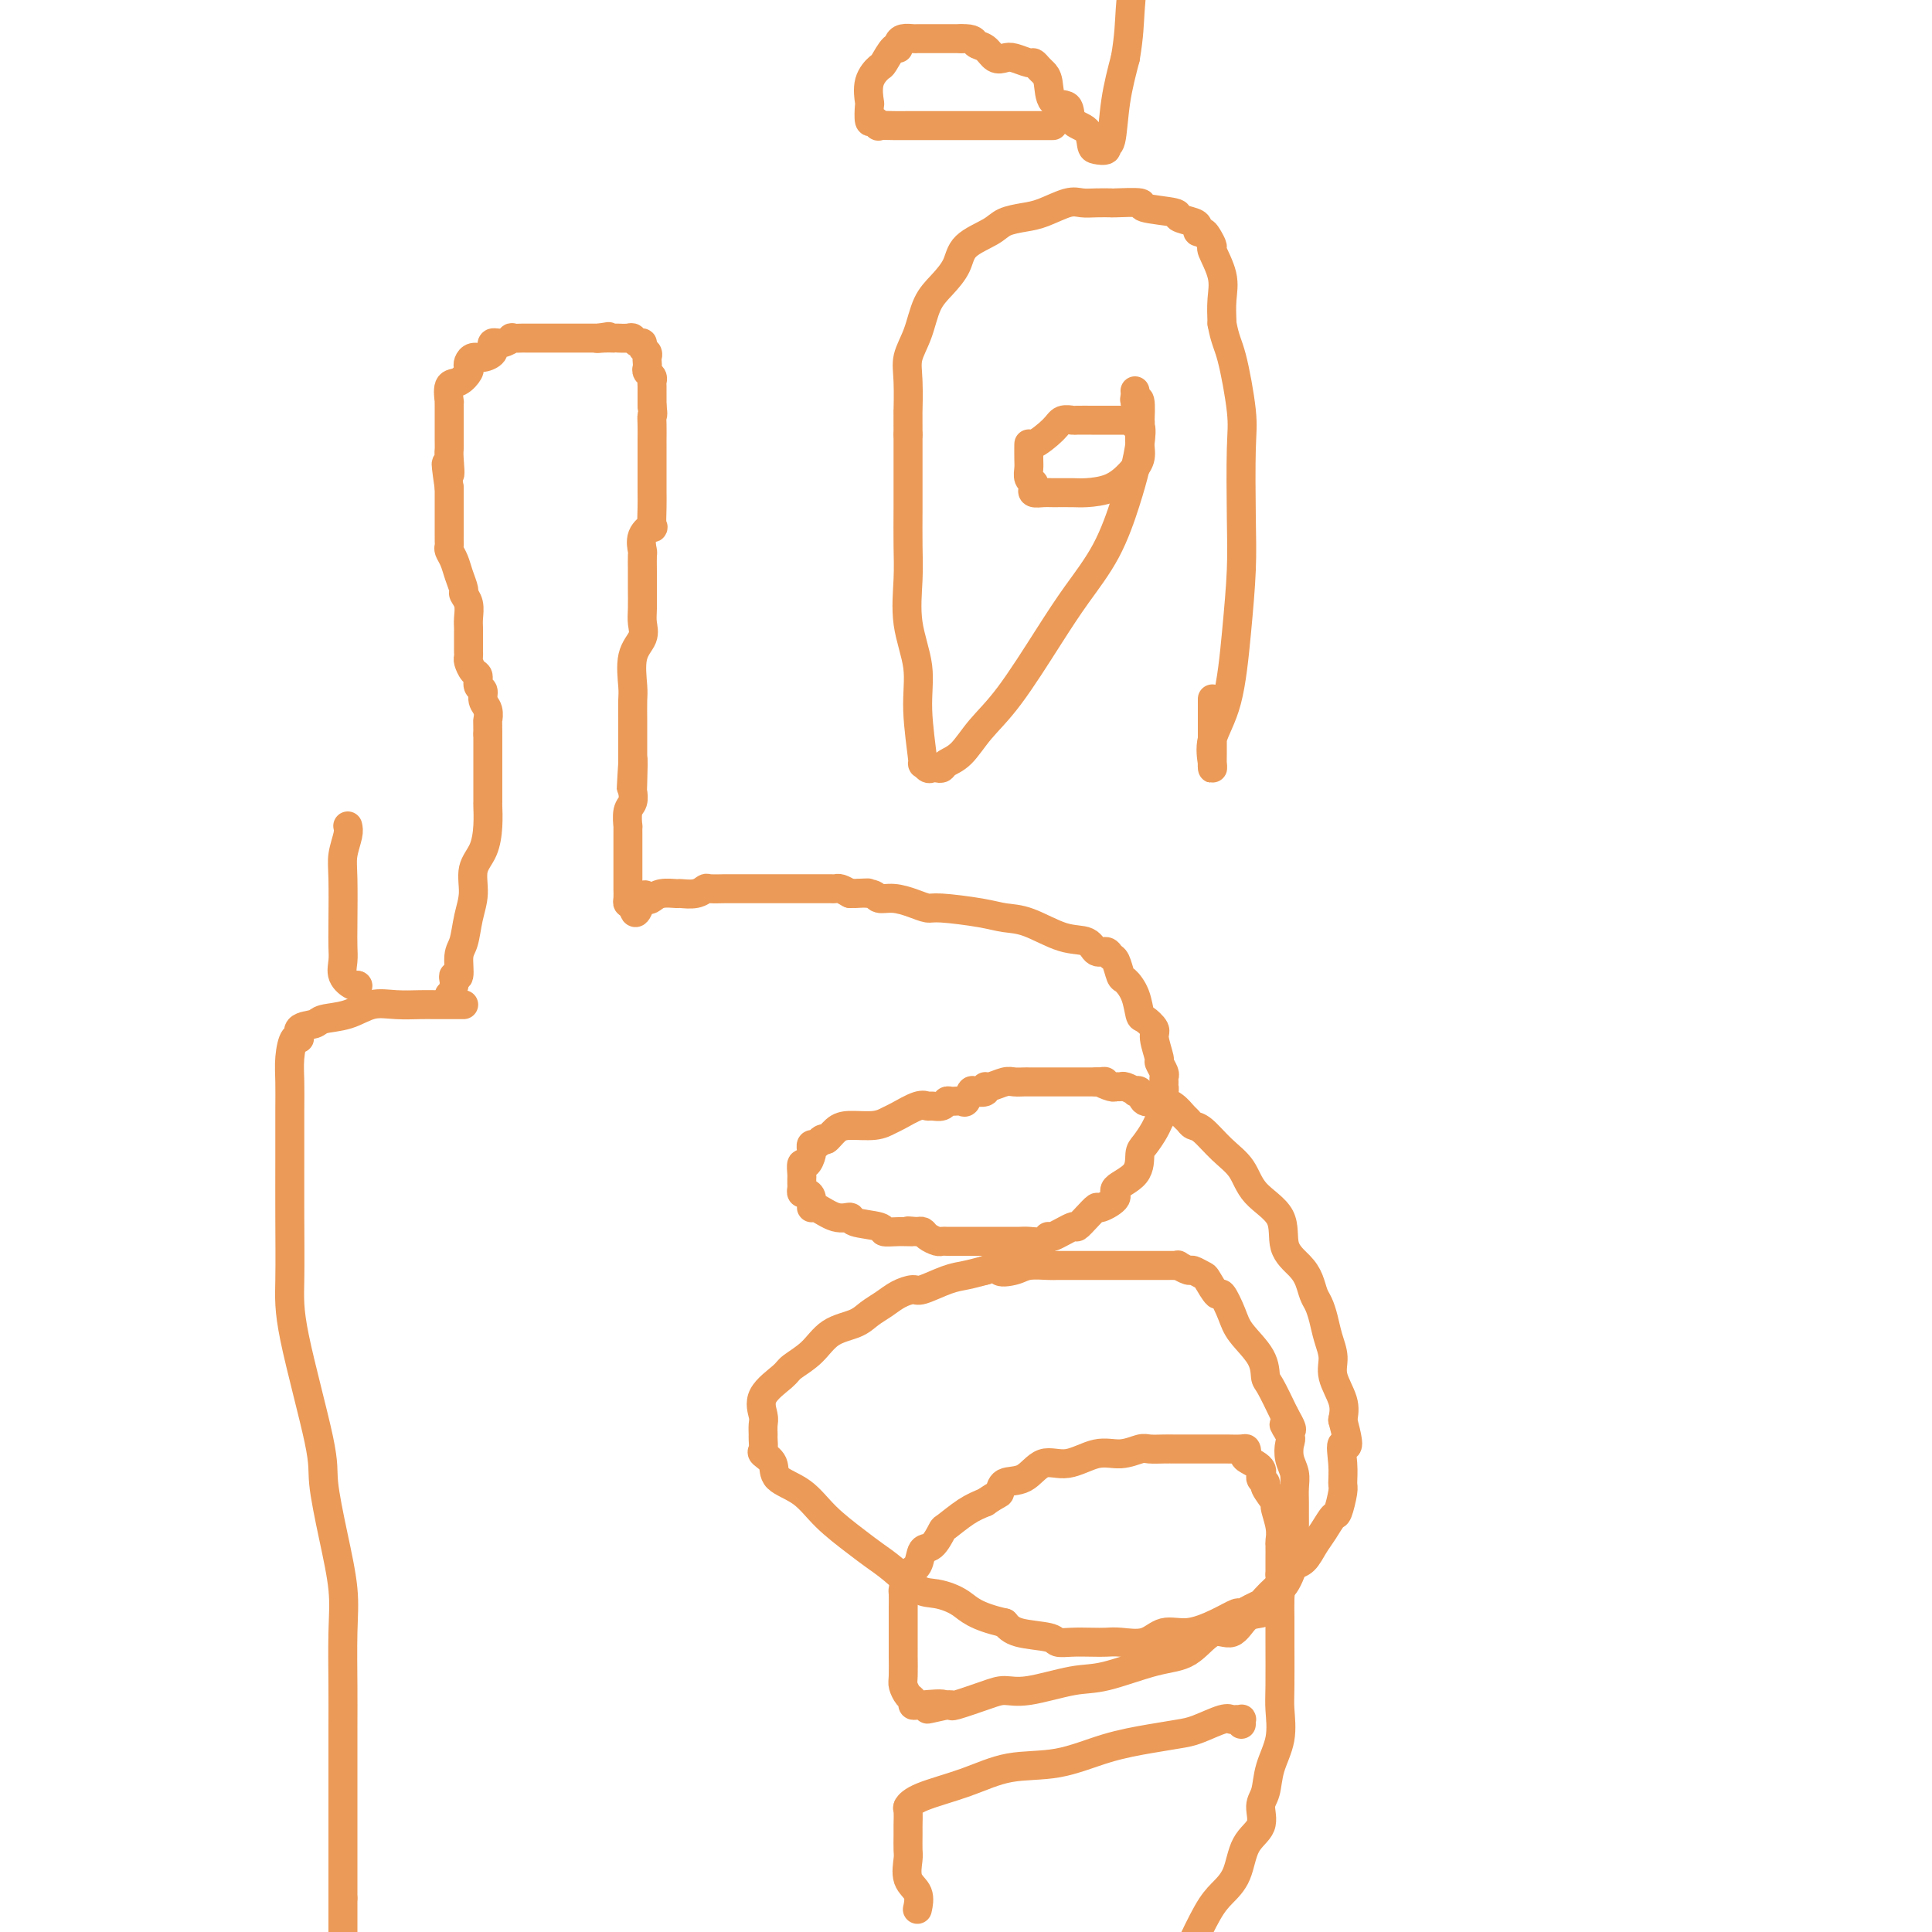 <svg viewBox='0 0 400 400' version='1.1' xmlns='http://www.w3.org/2000/svg' xmlns:xlink='http://www.w3.org/1999/xlink'><g fill='none' stroke='#EC9A57' stroke-width='6' stroke-linecap='round' stroke-linejoin='round'><path d='M93,206c0.000,0.000 0.100,0.100 0.1,0.1'/><path d='M94,204c0.032,-0.281 0.064,-0.562 0,-1c-0.064,-0.438 -0.225,-1.032 0,-1c0.225,0.032 0.835,0.691 1,0c0.165,-0.691 -0.115,-2.733 0,-4c0.115,-1.267 0.626,-1.758 1,-3c0.374,-1.242 0.612,-3.234 1,-5c0.388,-1.766 0.927,-3.307 1,-5c0.073,-1.693 -0.320,-3.539 0,-5c0.320,-1.461 1.354,-2.538 2,-4c0.646,-1.462 0.905,-3.307 1,-5c0.095,-1.693 0.025,-3.232 0,-4c-0.025,-0.768 -0.007,-0.765 0,-1c0.007,-0.235 0.002,-0.707 0,-1c-0.002,-0.293 -0.000,-0.406 0,-1c0.000,-0.594 0.000,-1.670 0,-2c-0.000,-0.330 -0.000,0.086 0,0c0.000,-0.086 0.000,-0.674 0,-1c-0.000,-0.326 -0.000,-0.392 0,-1c0.000,-0.608 0.000,-1.760 0,-2c-0.000,-0.240 -0.000,0.430 0,0c0.000,-0.430 0.000,-1.962 0,-3c-0.000,-1.038 -0.000,-1.582 0,-2c0.000,-0.418 0.000,-0.709 0,-1'/><path d='M101,152c-0.017,-3.522 -0.061,-2.826 0,-3c0.061,-0.174 0.227,-1.216 0,-2c-0.227,-0.784 -0.848,-1.308 -1,-2c-0.152,-0.692 0.166,-1.551 0,-2c-0.166,-0.449 -0.815,-0.487 -1,-1c-0.185,-0.513 0.094,-1.500 0,-2c-0.094,-0.500 -0.561,-0.513 -1,-1c-0.439,-0.487 -0.850,-1.448 -1,-2c-0.150,-0.552 -0.040,-0.693 0,-1c0.040,-0.307 0.011,-0.778 0,-1c-0.011,-0.222 -0.003,-0.194 0,-1c0.003,-0.806 0.002,-2.446 0,-3c-0.002,-0.554 -0.005,-0.022 0,0c0.005,0.022 0.016,-0.465 0,-1c-0.016,-0.535 -0.060,-1.119 0,-2c0.060,-0.881 0.224,-2.060 0,-3c-0.224,-0.940 -0.834,-1.642 -1,-2c-0.166,-0.358 0.113,-0.372 0,-1c-0.113,-0.628 -0.619,-1.870 -1,-3c-0.381,-1.130 -0.638,-2.147 -1,-3c-0.362,-0.853 -0.829,-1.543 -1,-2c-0.171,-0.457 -0.046,-0.682 0,-1c0.046,-0.318 0.012,-0.729 0,-1c-0.012,-0.271 -0.003,-0.401 0,-1c0.003,-0.599 0.001,-1.668 0,-2c-0.001,-0.332 -0.000,0.072 0,0c0.000,-0.072 0.000,-0.622 0,-1c-0.000,-0.378 -0.000,-0.586 0,-1c0.000,-0.414 0.000,-1.035 0,-2c-0.000,-0.965 -0.000,-2.276 0,-3c0.000,-0.724 0.000,-0.862 0,-1'/><path d='M93,101c-1.238,-8.416 -0.332,-3.955 0,-3c0.332,0.955 0.089,-1.596 0,-3c-0.089,-1.404 -0.024,-1.660 0,-2c0.024,-0.340 0.006,-0.763 0,-2c-0.006,-1.237 -0.002,-3.289 0,-4c0.002,-0.711 0.001,-0.083 0,0c-0.001,0.083 -0.002,-0.381 0,-1c0.002,-0.619 0.006,-1.394 0,-2c-0.006,-0.606 -0.022,-1.045 0,-1c0.022,0.045 0.083,0.573 0,0c-0.083,-0.573 -0.310,-2.247 0,-3c0.310,-0.753 1.157,-0.584 2,-1c0.843,-0.416 1.681,-1.417 2,-2c0.319,-0.583 0.117,-0.747 0,-1c-0.117,-0.253 -0.151,-0.594 0,-1c0.151,-0.406 0.486,-0.878 1,-1c0.514,-0.122 1.208,0.107 2,0c0.792,-0.107 1.682,-0.549 2,-1c0.318,-0.451 0.065,-0.909 0,-1c-0.065,-0.091 0.057,0.186 0,0c-0.057,-0.186 -0.295,-0.834 0,-1c0.295,-0.166 1.121,0.152 2,0c0.879,-0.152 1.811,-0.773 2,-1c0.189,-0.227 -0.363,-0.061 0,0c0.363,0.061 1.643,0.016 2,0c0.357,-0.016 -0.209,-0.004 1,0c1.209,0.004 4.194,0.001 6,0c1.806,-0.001 2.432,-0.000 3,0c0.568,0.000 1.076,0.000 2,0c0.924,-0.000 2.264,-0.000 3,0c0.736,0.000 0.868,0.000 1,0'/><path d='M124,70c3.989,-0.619 0.962,-0.166 0,0c-0.962,0.166 0.141,0.045 1,0c0.859,-0.045 1.473,-0.013 2,0c0.527,0.013 0.967,0.007 1,0c0.033,-0.007 -0.341,-0.017 0,0c0.341,0.017 1.397,0.060 2,0c0.603,-0.060 0.754,-0.223 1,0c0.246,0.223 0.588,0.833 1,1c0.412,0.167 0.895,-0.110 1,0c0.105,0.110 -0.168,0.607 0,1c0.168,0.393 0.776,0.683 1,1c0.224,0.317 0.064,0.662 0,1c-0.064,0.338 -0.031,0.668 0,1c0.031,0.332 0.061,0.665 0,1c-0.061,0.335 -0.212,0.671 0,1c0.212,0.329 0.789,0.651 1,1c0.211,0.349 0.057,0.723 0,1c-0.057,0.277 -0.015,0.456 0,1c0.015,0.544 0.004,1.454 0,2c-0.004,0.546 -0.001,0.727 0,1c0.001,0.273 0.001,0.636 0,1'/><path d='M135,84c0.309,2.386 0.083,1.852 0,2c-0.083,0.148 -0.022,0.978 0,2c0.022,1.022 0.006,2.236 0,3c-0.006,0.764 -0.002,1.077 0,1c0.002,-0.077 0.000,-0.546 0,0c-0.000,0.546 -0.000,2.106 0,3c0.000,0.894 -0.000,1.121 0,1c0.000,-0.121 0.000,-0.589 0,0c-0.000,0.589 -0.001,2.236 0,3c0.001,0.764 0.002,0.645 0,1c-0.002,0.355 -0.008,1.186 0,2c0.008,0.814 0.030,1.613 0,3c-0.030,1.387 -0.113,3.364 0,4c0.113,0.636 0.423,-0.069 0,0c-0.423,0.069 -1.577,0.911 -2,2c-0.423,1.089 -0.113,2.426 0,3c0.113,0.574 0.031,0.387 0,1c-0.031,0.613 -0.009,2.026 0,3c0.009,0.974 0.004,1.510 0,2c-0.004,0.490 -0.009,0.936 0,2c0.009,1.064 0.031,2.747 0,4c-0.031,1.253 -0.113,2.077 0,3c0.113,0.923 0.423,1.945 0,3c-0.423,1.055 -1.577,2.141 -2,4c-0.423,1.859 -0.113,4.490 0,6c0.113,1.510 0.030,1.898 0,3c-0.030,1.102 -0.008,2.917 0,4c0.008,1.083 0.002,1.435 0,2c-0.002,0.565 -0.001,1.345 0,2c0.001,0.655 0.000,1.187 0,2c-0.000,0.813 -0.000,1.906 0,3'/><path d='M131,158c-0.620,11.230 -0.170,2.306 0,0c0.170,-2.306 0.060,2.007 0,4c-0.060,1.993 -0.069,1.667 0,2c0.069,0.333 0.215,1.325 0,2c-0.215,0.675 -0.790,1.033 -1,2c-0.210,0.967 -0.056,2.543 0,3c0.056,0.457 0.015,-0.204 0,0c-0.015,0.204 -0.004,1.272 0,2c0.004,0.728 0.001,1.116 0,2c-0.001,0.884 -0.000,2.265 0,3c0.000,0.735 0.000,0.826 0,1c-0.000,0.174 0.000,0.431 0,1c-0.000,0.569 -0.001,1.448 0,2c0.001,0.552 0.003,0.775 0,1c-0.003,0.225 -0.011,0.452 0,1c0.011,0.548 0.041,1.417 0,2c-0.041,0.583 -0.155,0.881 0,1c0.155,0.119 0.577,0.060 1,0'/><path d='M131,187c0.403,4.264 1.411,0.425 2,-1c0.589,-1.425 0.758,-0.435 1,0c0.242,0.435 0.558,0.314 1,0c0.442,-0.314 1.012,-0.820 2,-1c0.988,-0.180 2.395,-0.034 3,0c0.605,0.034 0.408,-0.043 1,0c0.592,0.043 1.975,0.208 3,0c1.025,-0.208 1.694,-0.788 2,-1c0.306,-0.212 0.249,-0.057 1,0c0.751,0.057 2.310,0.015 3,0c0.690,-0.015 0.510,-0.004 1,0c0.490,0.004 1.651,0.001 3,0c1.349,-0.001 2.885,-0.000 4,0c1.115,0.000 1.809,0.000 2,0c0.191,-0.000 -0.121,-0.000 0,0c0.121,0.000 0.676,0.000 1,0c0.324,-0.000 0.418,-0.000 1,0c0.582,0.000 1.651,-0.000 2,0c0.349,0.000 -0.024,0.000 0,0c0.024,-0.000 0.444,-0.000 1,0c0.556,0.000 1.248,0.000 2,0c0.752,-0.000 1.563,-0.001 2,0c0.437,0.001 0.501,0.003 1,0c0.499,-0.003 1.433,-0.011 2,0c0.567,0.011 0.768,0.041 1,0c0.232,-0.041 0.495,-0.155 1,0c0.505,0.155 1.253,0.577 2,1'/><path d='M176,185c7.029,-0.292 2.102,-0.023 1,0c-1.102,0.023 1.620,-0.200 3,0c1.380,0.200 1.418,0.823 2,1c0.582,0.177 1.709,-0.093 3,0c1.291,0.093 2.746,0.550 4,1c1.254,0.450 2.307,0.892 3,1c0.693,0.108 1.027,-0.118 3,0c1.973,0.118 5.586,0.579 8,1c2.414,0.421 3.630,0.800 5,1c1.370,0.200 2.896,0.221 5,1c2.104,0.779 4.787,2.317 7,3c2.213,0.683 3.955,0.509 5,1c1.045,0.491 1.394,1.645 2,2c0.606,0.355 1.471,-0.089 2,0c0.529,0.089 0.723,0.711 1,1c0.277,0.289 0.638,0.246 1,1c0.362,0.754 0.726,2.305 1,3c0.274,0.695 0.460,0.532 1,1c0.540,0.468 1.436,1.565 2,3c0.564,1.435 0.796,3.208 1,4c0.204,0.792 0.379,0.603 1,1c0.621,0.397 1.687,1.381 2,2c0.313,0.619 -0.126,0.873 0,2c0.126,1.127 0.819,3.128 1,4c0.181,0.872 -0.148,0.615 0,1c0.148,0.385 0.772,1.411 1,2c0.228,0.589 0.058,0.741 0,1c-0.058,0.259 -0.005,0.626 0,1c0.005,0.374 -0.037,0.754 0,1c0.037,0.246 0.153,0.356 0,1c-0.153,0.644 -0.577,1.822 -1,3'/><path d='M240,229c0.187,3.077 0.156,2.770 0,3c-0.156,0.230 -0.436,0.996 -1,2c-0.564,1.004 -1.412,2.246 -2,3c-0.588,0.754 -0.914,1.019 -1,2c-0.086,0.981 0.070,2.678 -1,4c-1.070,1.322 -3.364,2.269 -4,3c-0.636,0.731 0.386,1.248 0,2c-0.386,0.752 -2.180,1.741 -3,2c-0.820,0.259 -0.665,-0.210 -1,0c-0.335,0.210 -1.161,1.099 -2,2c-0.839,0.901 -1.690,1.814 -2,2c-0.310,0.186 -0.079,-0.357 -1,0c-0.921,0.357 -2.994,1.612 -4,2c-1.006,0.388 -0.945,-0.092 -1,0c-0.055,0.092 -0.226,0.757 -1,1c-0.774,0.243 -2.150,0.065 -3,0c-0.850,-0.065 -1.175,-0.017 -2,0c-0.825,0.017 -2.151,0.005 -3,0c-0.849,-0.005 -1.221,-0.001 -2,0c-0.779,0.001 -1.963,0.000 -3,0c-1.037,-0.000 -1.926,0.001 -3,0c-1.074,-0.001 -2.333,-0.003 -3,0c-0.667,0.003 -0.742,0.011 -1,0c-0.258,-0.011 -0.699,-0.042 -1,0c-0.301,0.042 -0.462,0.155 -1,0c-0.538,-0.155 -1.453,-0.580 -2,-1c-0.547,-0.420 -0.728,-0.834 -1,-1c-0.272,-0.166 -0.636,-0.083 -1,0'/><path d='M190,255c-3.653,-0.306 -1.284,-0.070 -1,0c0.284,0.070 -1.515,-0.024 -3,0c-1.485,0.024 -2.654,0.166 -3,0c-0.346,-0.166 0.132,-0.641 -1,-1c-1.132,-0.359 -3.873,-0.602 -5,-1c-1.127,-0.398 -0.641,-0.950 -1,-1c-0.359,-0.050 -1.563,0.403 -3,0c-1.437,-0.403 -3.107,-1.662 -4,-2c-0.893,-0.338 -1.010,0.246 -1,0c0.010,-0.246 0.146,-1.323 0,-2c-0.146,-0.677 -0.575,-0.955 -1,-1c-0.425,-0.045 -0.846,0.144 -1,0c-0.154,-0.144 -0.042,-0.621 0,-1c0.042,-0.379 0.014,-0.660 0,-1c-0.014,-0.340 -0.014,-0.739 0,-1c0.014,-0.261 0.042,-0.386 0,-1c-0.042,-0.614 -0.155,-1.719 0,-2c0.155,-0.281 0.577,0.260 1,0c0.423,-0.260 0.848,-1.323 1,-2c0.152,-0.677 0.030,-0.969 0,-1c-0.030,-0.031 0.033,0.198 0,0c-0.033,-0.198 -0.163,-0.822 0,-1c0.163,-0.178 0.618,0.092 1,0c0.382,-0.092 0.691,-0.546 1,-1'/><path d='M170,236c0.754,-0.669 0.639,0.157 1,0c0.361,-0.157 1.197,-1.298 2,-2c0.803,-0.702 1.573,-0.966 3,-1c1.427,-0.034 3.510,0.163 5,0c1.490,-0.163 2.387,-0.685 3,-1c0.613,-0.315 0.941,-0.423 2,-1c1.059,-0.577 2.847,-1.622 4,-2c1.153,-0.378 1.670,-0.087 2,0c0.330,0.087 0.473,-0.030 1,0c0.527,0.030 1.436,0.206 2,0c0.564,-0.206 0.781,-0.795 1,-1c0.219,-0.205 0.439,-0.027 1,0c0.561,0.027 1.464,-0.097 2,0c0.536,0.097 0.703,0.414 1,0c0.297,-0.414 0.722,-1.560 1,-2c0.278,-0.440 0.410,-0.174 1,0c0.590,0.174 1.638,0.257 2,0c0.362,-0.257 0.037,-0.853 0,-1c-0.037,-0.147 0.214,0.157 1,0c0.786,-0.157 2.108,-0.774 3,-1c0.892,-0.226 1.352,-0.061 2,0c0.648,0.061 1.482,0.016 2,0c0.518,-0.016 0.720,-0.004 1,0c0.280,0.004 0.638,0.001 2,0c1.362,-0.001 3.727,-0.000 5,0c1.273,0.000 1.454,0.000 2,0c0.546,-0.000 1.456,-0.000 2,0c0.544,0.000 0.724,0.000 1,0c0.276,-0.000 0.650,-0.000 1,0c0.350,0.000 0.675,0.000 1,0'/><path d='M227,224c3.057,-0.061 1.199,-0.213 1,0c-0.199,0.213 1.261,0.793 2,1c0.739,0.207 0.757,0.042 1,0c0.243,-0.042 0.709,0.039 1,0c0.291,-0.039 0.405,-0.199 1,0c0.595,0.199 1.671,0.757 2,1c0.329,0.243 -0.088,0.172 0,0c0.088,-0.172 0.682,-0.446 1,0c0.318,0.446 0.361,1.611 1,2c0.639,0.389 1.872,0.003 3,0c1.128,-0.003 2.149,0.378 3,1c0.851,0.622 1.532,1.485 2,2c0.468,0.515 0.724,0.681 1,1c0.276,0.319 0.574,0.790 1,1c0.426,0.210 0.980,0.157 2,1c1.020,0.843 2.505,2.581 4,4c1.495,1.419 2.998,2.519 4,4c1.002,1.481 1.501,3.344 3,5c1.499,1.656 3.998,3.105 5,5c1.002,1.895 0.506,4.236 1,6c0.494,1.764 1.978,2.950 3,4c1.022,1.050 1.583,1.964 2,3c0.417,1.036 0.690,2.195 1,3c0.310,0.805 0.655,1.256 1,2c0.345,0.744 0.688,1.780 1,3c0.312,1.220 0.592,2.622 1,4c0.408,1.378 0.944,2.730 1,4c0.056,1.270 -0.370,2.457 0,4c0.370,1.543 1.534,3.441 2,5c0.466,1.559 0.233,2.780 0,4'/><path d='M278,294c2.010,7.448 0.535,5.068 0,5c-0.535,-0.068 -0.132,2.175 0,4c0.132,1.825 -0.009,3.230 0,4c0.009,0.770 0.168,0.905 0,2c-0.168,1.095 -0.664,3.151 -1,4c-0.336,0.849 -0.514,0.490 -1,1c-0.486,0.510 -1.281,1.889 -2,3c-0.719,1.111 -1.363,1.955 -2,3c-0.637,1.045 -1.269,2.292 -2,3c-0.731,0.708 -1.562,0.876 -2,1c-0.438,0.124 -0.484,0.204 -1,1c-0.516,0.796 -1.503,2.307 -2,3c-0.497,0.693 -0.505,0.568 -1,1c-0.495,0.432 -1.479,1.421 -2,2c-0.521,0.579 -0.581,0.749 -1,1c-0.419,0.251 -1.199,0.583 -2,1c-0.801,0.417 -1.624,0.919 -2,1c-0.376,0.081 -0.304,-0.258 -1,0c-0.696,0.258 -2.161,1.113 -4,2c-1.839,0.887 -4.053,1.807 -6,2c-1.947,0.193 -3.626,-0.341 -5,0c-1.374,0.341 -2.443,1.555 -4,2c-1.557,0.445 -3.601,0.120 -5,0c-1.399,-0.120 -2.153,-0.035 -3,0c-0.847,0.035 -1.788,0.021 -3,0c-1.212,-0.021 -2.695,-0.050 -4,0c-1.305,0.050 -2.432,0.178 -3,0c-0.568,-0.178 -0.576,-0.663 -2,-1c-1.424,-0.337 -4.264,-0.525 -6,-1c-1.736,-0.475 -2.368,-1.238 -3,-2'/><path d='M208,336c-6.268,-1.405 -7.440,-2.918 -9,-4c-1.560,-1.082 -3.510,-1.733 -5,-2c-1.490,-0.267 -2.519,-0.149 -4,-1c-1.481,-0.851 -3.412,-2.672 -5,-4c-1.588,-1.328 -2.832,-2.165 -4,-3c-1.168,-0.835 -2.258,-1.669 -4,-3c-1.742,-1.331 -4.134,-3.159 -6,-5c-1.866,-1.841 -3.204,-3.697 -5,-5c-1.796,-1.303 -4.051,-2.055 -5,-3c-0.949,-0.945 -0.594,-2.084 -1,-3c-0.406,-0.916 -1.573,-1.611 -2,-2c-0.427,-0.389 -0.113,-0.473 0,-1c0.113,-0.527 0.027,-1.498 0,-2c-0.027,-0.502 0.007,-0.537 0,-1c-0.007,-0.463 -0.054,-1.355 0,-2c0.054,-0.645 0.209,-1.042 0,-2c-0.209,-0.958 -0.781,-2.477 0,-4c0.781,-1.523 2.916,-3.051 4,-4c1.084,-0.949 1.119,-1.318 2,-2c0.881,-0.682 2.609,-1.677 4,-3c1.391,-1.323 2.444,-2.974 4,-4c1.556,-1.026 3.615,-1.428 5,-2c1.385,-0.572 2.098,-1.314 3,-2c0.902,-0.686 1.995,-1.315 3,-2c1.005,-0.685 1.924,-1.426 3,-2c1.076,-0.574 2.310,-0.980 3,-1c0.690,-0.020 0.834,0.345 2,0c1.166,-0.345 3.352,-1.401 5,-2c1.648,-0.599 2.756,-0.743 4,-1c1.244,-0.257 2.622,-0.629 4,-1'/><path d='M204,263c5.481,-2.027 3.183,-0.596 3,0c-0.183,0.596 1.748,0.356 3,0c1.252,-0.356 1.823,-0.827 3,-1c1.177,-0.173 2.959,-0.046 4,0c1.041,0.046 1.340,0.012 2,0c0.660,-0.012 1.680,-0.003 3,0c1.320,0.003 2.939,0.001 4,0c1.061,-0.001 1.563,-0.000 2,0c0.437,0.000 0.810,0.000 2,0c1.190,-0.000 3.197,-0.000 4,0c0.803,0.000 0.400,-0.000 1,0c0.600,0.000 2.202,0.000 3,0c0.798,-0.000 0.791,-0.000 1,0c0.209,0.000 0.635,0.000 1,0c0.365,-0.000 0.670,-0.001 1,0c0.330,0.001 0.684,0.004 1,0c0.316,-0.004 0.594,-0.016 1,0c0.406,0.016 0.939,0.061 1,0c0.061,-0.061 -0.350,-0.226 0,0c0.350,0.226 1.460,0.843 2,1c0.540,0.157 0.511,-0.147 1,0c0.489,0.147 1.497,0.745 2,1c0.503,0.255 0.503,0.167 1,1c0.497,0.833 1.492,2.588 2,3c0.508,0.412 0.528,-0.520 1,0c0.472,0.520 1.396,2.492 2,4c0.604,1.508 0.888,2.550 2,4c1.112,1.450 3.051,3.306 4,5c0.949,1.694 0.909,3.225 1,4c0.091,0.775 0.312,0.793 1,2c0.688,1.207 1.844,3.604 3,6'/><path d='M266,293c2.880,4.995 0.579,2.482 0,2c-0.579,-0.482 0.563,1.067 1,2c0.437,0.933 0.170,1.250 0,2c-0.170,0.750 -0.242,1.933 0,3c0.242,1.067 0.797,2.018 1,3c0.203,0.982 0.054,1.996 0,3c-0.054,1.004 -0.013,1.999 0,3c0.013,1.001 -0.002,2.009 0,3c0.002,0.991 0.021,1.966 0,3c-0.021,1.034 -0.082,2.126 0,3c0.082,0.874 0.307,1.529 0,3c-0.307,1.471 -1.145,3.757 -2,5c-0.855,1.243 -1.727,1.444 -2,2c-0.273,0.556 0.052,1.468 0,2c-0.052,0.532 -0.480,0.685 -1,1c-0.520,0.315 -1.130,0.792 -2,1c-0.870,0.208 -1.998,0.148 -3,1c-1.002,0.852 -1.877,2.617 -3,3c-1.123,0.383 -2.494,-0.618 -4,0c-1.506,0.618 -3.147,2.853 -5,4c-1.853,1.147 -3.917,1.207 -7,2c-3.083,0.793 -7.185,2.319 -10,3c-2.815,0.681 -4.341,0.516 -7,1c-2.659,0.484 -6.449,1.618 -9,2c-2.551,0.382 -3.863,0.011 -5,0c-1.137,-0.011 -2.099,0.337 -4,1c-1.901,0.663 -4.743,1.640 -6,2c-1.257,0.360 -0.931,0.103 -1,0c-0.069,-0.103 -0.535,-0.051 -1,0'/><path d='M196,353c-7.716,1.702 -2.005,0.457 -1,0c1.005,-0.457 -2.697,-0.126 -4,0c-1.303,0.126 -0.208,0.046 0,0c0.208,-0.046 -0.470,-0.057 -1,0c-0.530,0.057 -0.913,0.184 -1,0c-0.087,-0.184 0.120,-0.677 0,-1c-0.120,-0.323 -0.568,-0.475 -1,-1c-0.432,-0.525 -0.848,-1.422 -1,-2c-0.152,-0.578 -0.041,-0.837 0,-2c0.041,-1.163 0.011,-3.228 0,-4c-0.011,-0.772 -0.003,-0.249 0,-1c0.003,-0.751 0.001,-2.776 0,-4c-0.001,-1.224 -0.000,-1.645 0,-2c0.000,-0.355 -0.000,-0.642 0,-1c0.000,-0.358 0.002,-0.785 0,-1c-0.002,-0.215 -0.008,-0.216 0,-1c0.008,-0.784 0.029,-2.351 0,-3c-0.029,-0.649 -0.107,-0.381 0,-1c0.107,-0.619 0.400,-2.124 1,-3c0.600,-0.876 1.506,-1.122 2,-2c0.494,-0.878 0.575,-2.389 1,-3c0.425,-0.611 1.194,-0.324 2,-1c0.806,-0.676 1.649,-2.315 2,-3c0.351,-0.685 0.210,-0.415 1,-1c0.790,-0.585 2.511,-2.024 4,-3c1.489,-0.976 2.744,-1.488 4,-2'/><path d='M204,311c2.682,-1.881 2.886,-1.584 3,-2c0.114,-0.416 0.136,-1.545 1,-2c0.864,-0.455 2.569,-0.236 4,-1c1.431,-0.764 2.590,-2.510 4,-3c1.410,-0.490 3.073,0.275 5,0c1.927,-0.275 4.119,-1.590 6,-2c1.881,-0.410 3.449,0.086 5,0c1.551,-0.086 3.083,-0.755 4,-1c0.917,-0.245 1.219,-0.066 2,0c0.781,0.066 2.042,0.018 3,0c0.958,-0.018 1.612,-0.004 2,0c0.388,0.004 0.510,0.000 2,0c1.490,-0.000 4.347,0.003 6,0c1.653,-0.003 2.100,-0.013 3,0c0.900,0.013 2.253,0.048 3,0c0.747,-0.048 0.889,-0.178 1,0c0.111,0.178 0.192,0.664 0,1c-0.192,0.336 -0.656,0.522 0,1c0.656,0.478 2.432,1.250 3,2c0.568,0.750 -0.073,1.480 0,2c0.073,0.520 0.861,0.831 1,1c0.139,0.169 -0.369,0.196 0,1c0.369,0.804 1.616,2.385 2,3c0.384,0.615 -0.093,0.265 0,1c0.093,0.735 0.757,2.556 1,4c0.243,1.444 0.065,2.511 0,3c-0.065,0.489 -0.018,0.401 0,1c0.018,0.599 0.005,1.885 0,3c-0.005,1.115 -0.003,2.057 0,3'/><path d='M265,326c0.155,3.257 0.041,3.898 0,5c-0.041,1.102 -0.009,2.663 0,4c0.009,1.337 -0.004,2.450 0,5c0.004,2.550 0.027,6.539 0,9c-0.027,2.461 -0.103,3.396 0,5c0.103,1.604 0.384,3.878 0,6c-0.384,2.122 -1.433,4.091 -2,6c-0.567,1.909 -0.651,3.756 -1,5c-0.349,1.244 -0.964,1.883 -1,3c-0.036,1.117 0.508,2.711 0,4c-0.508,1.289 -2.067,2.274 -3,4c-0.933,1.726 -1.240,4.195 -2,6c-0.760,1.805 -1.974,2.948 -3,4c-1.026,1.052 -1.865,2.015 -3,4c-1.135,1.985 -2.568,4.993 -4,8'/><path d='M190,395c-0.061,0.278 -0.121,0.557 0,0c0.121,-0.557 0.425,-1.949 0,-3c-0.425,-1.051 -1.578,-1.761 -2,-3c-0.422,-1.239 -0.113,-3.008 0,-4c0.113,-0.992 0.029,-1.207 0,-2c-0.029,-0.793 -0.004,-2.165 0,-3c0.004,-0.835 -0.014,-1.132 0,-2c0.014,-0.868 0.061,-2.306 0,-3c-0.061,-0.694 -0.229,-0.642 0,-1c0.229,-0.358 0.854,-1.125 3,-2c2.146,-0.875 5.811,-1.859 9,-3c3.189,-1.141 5.900,-2.438 9,-3c3.100,-0.562 6.589,-0.387 10,-1c3.411,-0.613 6.745,-2.014 10,-3c3.255,-0.986 6.430,-1.556 9,-2c2.570,-0.444 4.534,-0.760 6,-1c1.466,-0.240 2.435,-0.404 4,-1c1.565,-0.596 3.726,-1.625 5,-2c1.274,-0.375 1.662,-0.097 2,0c0.338,0.097 0.626,0.012 1,0c0.374,-0.012 0.832,0.048 1,0c0.168,-0.048 0.045,-0.205 0,0c-0.045,0.205 -0.013,0.773 0,1c0.013,0.227 0.006,0.114 0,0'/><path d='M72,171c0.113,0.480 0.226,0.961 0,2c-0.226,1.039 -0.792,2.637 -1,4c-0.208,1.363 -0.057,2.490 0,5c0.057,2.510 0.022,6.403 0,9c-0.022,2.597 -0.030,3.897 0,5c0.030,1.103 0.099,2.008 0,3c-0.099,0.992 -0.367,2.070 0,3c0.367,0.930 1.368,1.712 2,2c0.632,0.288 0.895,0.082 1,0c0.105,-0.082 0.053,-0.041 0,0'/><path d='M74,204c0.000,0.000 0.100,0.100 0.1,0.1'/><path d='M96,208c-0.320,-0.000 -0.639,-0.000 -1,0c-0.361,0.000 -0.763,0.001 -1,0c-0.237,-0.001 -0.309,-0.002 -1,0c-0.691,0.002 -1.999,0.007 -3,0c-1.001,-0.007 -1.694,-0.027 -3,0c-1.306,0.027 -3.226,0.102 -5,0c-1.774,-0.102 -3.401,-0.380 -5,0c-1.599,0.380 -3.170,1.416 -5,2c-1.830,0.584 -3.919,0.714 -5,1c-1.081,0.286 -1.155,0.729 -2,1c-0.845,0.271 -2.461,0.371 -3,1c-0.539,0.629 -0.001,1.787 0,2c0.001,0.213 -0.536,-0.521 -1,0c-0.464,0.521 -0.857,2.295 -1,4c-0.143,1.705 -0.038,3.339 0,5c0.038,1.661 0.009,3.349 0,6c-0.009,2.651 0.002,6.264 0,10c-0.002,3.736 -0.016,7.596 0,12c0.016,4.404 0.062,9.352 0,13c-0.062,3.648 -0.233,5.996 1,12c1.233,6.004 3.872,15.664 5,21c1.128,5.336 0.747,6.347 1,9c0.253,2.653 1.140,6.947 2,11c0.860,4.053 1.695,7.865 2,11c0.305,3.135 0.082,5.594 0,9c-0.082,3.406 -0.022,7.761 0,11c0.022,3.239 0.006,5.363 0,9c-0.006,3.637 -0.002,8.787 0,13c0.002,4.213 0.000,7.489 0,11c-0.000,3.511 -0.000,7.255 0,11'/><path d='M71,393c0.000,12.833 0.000,12.917 0,13'/><path d='M235,81c-0.008,-0.074 -0.016,-0.148 0,0c0.016,0.148 0.057,0.518 0,1c-0.057,0.482 -0.210,1.077 0,1c0.210,-0.077 0.784,-0.825 1,0c0.216,0.825 0.076,3.222 0,5c-0.076,1.778 -0.086,2.935 0,4c0.086,1.065 0.268,2.037 0,3c-0.268,0.963 -0.985,1.918 -2,3c-1.015,1.082 -2.326,2.290 -4,3c-1.674,0.710 -3.710,0.923 -5,1c-1.290,0.077 -1.834,0.018 -3,0c-1.166,-0.018 -2.952,0.006 -4,0c-1.048,-0.006 -1.356,-0.042 -2,0c-0.644,0.042 -1.623,0.163 -2,0c-0.377,-0.163 -0.154,-0.608 0,-1c0.154,-0.392 0.237,-0.730 0,-1c-0.237,-0.270 -0.796,-0.473 -1,-1c-0.204,-0.527 -0.055,-1.380 0,-2c0.055,-0.620 0.017,-1.007 0,-2c-0.017,-0.993 -0.011,-2.592 0,-3c0.011,-0.408 0.028,0.374 1,0c0.972,-0.374 2.899,-1.904 4,-3c1.101,-1.096 1.374,-1.758 2,-2c0.626,-0.242 1.603,-0.065 2,0c0.397,0.065 0.212,0.017 1,0c0.788,-0.017 2.548,-0.005 3,0c0.452,0.005 -0.405,0.001 0,0c0.405,-0.001 2.070,-0.000 3,0c0.930,0.000 1.123,0.000 2,0c0.877,-0.000 2.439,-0.000 4,0'/><path d='M235,87c2.263,0.275 0.419,0.964 0,1c-0.419,0.036 0.585,-0.580 1,0c0.415,0.580 0.240,2.358 0,4c-0.240,1.642 -0.546,3.149 -1,5c-0.454,1.851 -1.057,4.044 -2,7c-0.943,2.956 -2.226,6.673 -4,10c-1.774,3.327 -4.039,6.264 -6,9c-1.961,2.736 -3.618,5.272 -6,9c-2.382,3.728 -5.489,8.649 -8,12c-2.511,3.351 -4.427,5.133 -6,7c-1.573,1.867 -2.803,3.821 -4,5c-1.197,1.179 -2.362,1.585 -3,2c-0.638,0.415 -0.749,0.838 -1,1c-0.251,0.162 -0.640,0.062 -1,0c-0.360,-0.062 -0.689,-0.086 -1,0c-0.311,0.086 -0.603,0.280 -1,0c-0.397,-0.280 -0.899,-1.036 -1,-1c-0.101,0.036 0.197,0.864 0,-1c-0.197,-1.864 -0.890,-6.421 -1,-10c-0.110,-3.579 0.363,-6.179 0,-9c-0.363,-2.821 -1.561,-5.863 -2,-9c-0.439,-3.137 -0.118,-6.368 0,-9c0.118,-2.632 0.032,-4.664 0,-7c-0.032,-2.336 -0.008,-4.975 0,-8c0.008,-3.025 0.002,-6.436 0,-9c-0.002,-2.564 -0.001,-4.282 0,-6'/><path d='M188,90c-0.007,-6.867 -0.025,-4.535 0,-5c0.025,-0.465 0.092,-3.726 0,-6c-0.092,-2.274 -0.344,-3.559 0,-5c0.344,-1.441 1.282,-3.036 2,-5c0.718,-1.964 1.214,-4.297 2,-6c0.786,-1.703 1.861,-2.774 3,-4c1.139,-1.226 2.342,-2.605 3,-4c0.658,-1.395 0.772,-2.806 2,-4c1.228,-1.194 3.571,-2.170 5,-3c1.429,-0.830 1.943,-1.515 3,-2c1.057,-0.485 2.655,-0.771 4,-1c1.345,-0.229 2.435,-0.401 4,-1c1.565,-0.599 3.605,-1.624 5,-2c1.395,-0.376 2.144,-0.101 3,0c0.856,0.101 1.817,0.030 3,0c1.183,-0.030 2.588,-0.019 3,0c0.412,0.019 -0.169,0.047 1,0c1.169,-0.047 4.089,-0.167 5,0c0.911,0.167 -0.186,0.622 1,1c1.186,0.378 4.657,0.680 6,1c1.343,0.320 0.559,0.660 1,1c0.441,0.340 2.107,0.681 3,1c0.893,0.319 1.014,0.615 1,1c-0.014,0.385 -0.164,0.859 0,1c0.164,0.141 0.640,-0.053 1,0c0.360,0.053 0.604,0.351 1,1c0.396,0.649 0.943,1.649 1,2c0.057,0.351 -0.376,0.053 0,1c0.376,0.947 1.563,3.140 2,5c0.437,1.860 0.125,3.389 0,5c-0.125,1.611 -0.062,3.306 0,5'/><path d='M253,67c0.641,3.472 1.244,4.152 2,7c0.756,2.848 1.664,7.864 2,11c0.336,3.136 0.100,4.392 0,8c-0.100,3.608 -0.062,9.570 0,14c0.062,4.430 0.150,7.330 0,11c-0.150,3.670 -0.538,8.109 -1,13c-0.462,4.891 -1.000,10.233 -2,14c-1.000,3.767 -2.464,5.957 -3,8c-0.536,2.043 -0.144,3.937 0,5c0.144,1.063 0.038,1.293 0,1c-0.038,-0.293 -0.010,-1.109 0,-3c0.010,-1.891 0.003,-4.855 0,-7c-0.003,-2.145 -0.001,-3.470 0,-4c0.001,-0.530 0.000,-0.265 0,0'/><path d='M218,26c-0.445,0.000 -0.891,0.000 -2,0c-1.109,-0.000 -2.882,-0.000 -3,0c-0.118,0.000 1.418,0.000 0,0c-1.418,-0.000 -5.789,-0.000 -9,0c-3.211,0.000 -5.262,0.001 -8,0c-2.738,-0.001 -6.162,-0.005 -8,0c-1.838,0.005 -2.090,0.018 -3,0c-0.910,-0.018 -2.479,-0.069 -3,0c-0.521,0.069 0.004,0.256 0,0c-0.004,-0.256 -0.539,-0.956 -1,-1c-0.461,-0.044 -0.849,0.569 -1,0c-0.151,-0.569 -0.067,-2.321 0,-3c0.067,-0.679 0.115,-0.284 0,-1c-0.115,-0.716 -0.395,-2.541 0,-4c0.395,-1.459 1.464,-2.551 2,-3c0.536,-0.449 0.538,-0.253 1,-1c0.462,-0.747 1.385,-2.435 2,-3c0.615,-0.565 0.924,-0.008 1,0c0.076,0.008 -0.079,-0.534 0,-1c0.079,-0.466 0.391,-0.857 1,-1c0.609,-0.143 1.513,-0.038 2,0c0.487,0.038 0.556,0.010 1,0c0.444,-0.010 1.263,-0.003 2,0c0.737,0.003 1.391,0.001 2,0c0.609,-0.001 1.174,-0.000 2,0c0.826,0.000 1.913,0.000 3,0'/><path d='M199,8c2.749,-0.111 2.622,0.610 3,1c0.378,0.390 1.261,0.448 2,1c0.739,0.552 1.336,1.597 2,2c0.664,0.403 1.396,0.164 2,0c0.604,-0.164 1.079,-0.251 2,0c0.921,0.251 2.289,0.841 3,1c0.711,0.159 0.766,-0.114 1,0c0.234,0.114 0.648,0.616 1,1c0.352,0.384 0.641,0.649 1,1c0.359,0.351 0.786,0.789 1,2c0.214,1.211 0.215,3.197 1,4c0.785,0.803 2.356,0.425 3,1c0.644,0.575 0.362,2.103 1,3c0.638,0.897 2.194,1.164 3,2c0.806,0.836 0.860,2.240 1,3c0.140,0.760 0.365,0.874 1,1c0.635,0.126 1.678,0.263 2,0c0.322,-0.263 -0.079,-0.926 0,-1c0.079,-0.074 0.637,0.442 1,-1c0.363,-1.442 0.532,-4.840 1,-8c0.468,-3.160 1.234,-6.080 2,-9'/><path d='M233,12c0.800,-4.733 0.800,-7.067 1,-10c0.200,-2.933 0.600,-6.467 1,-10'/></g>
</svg>